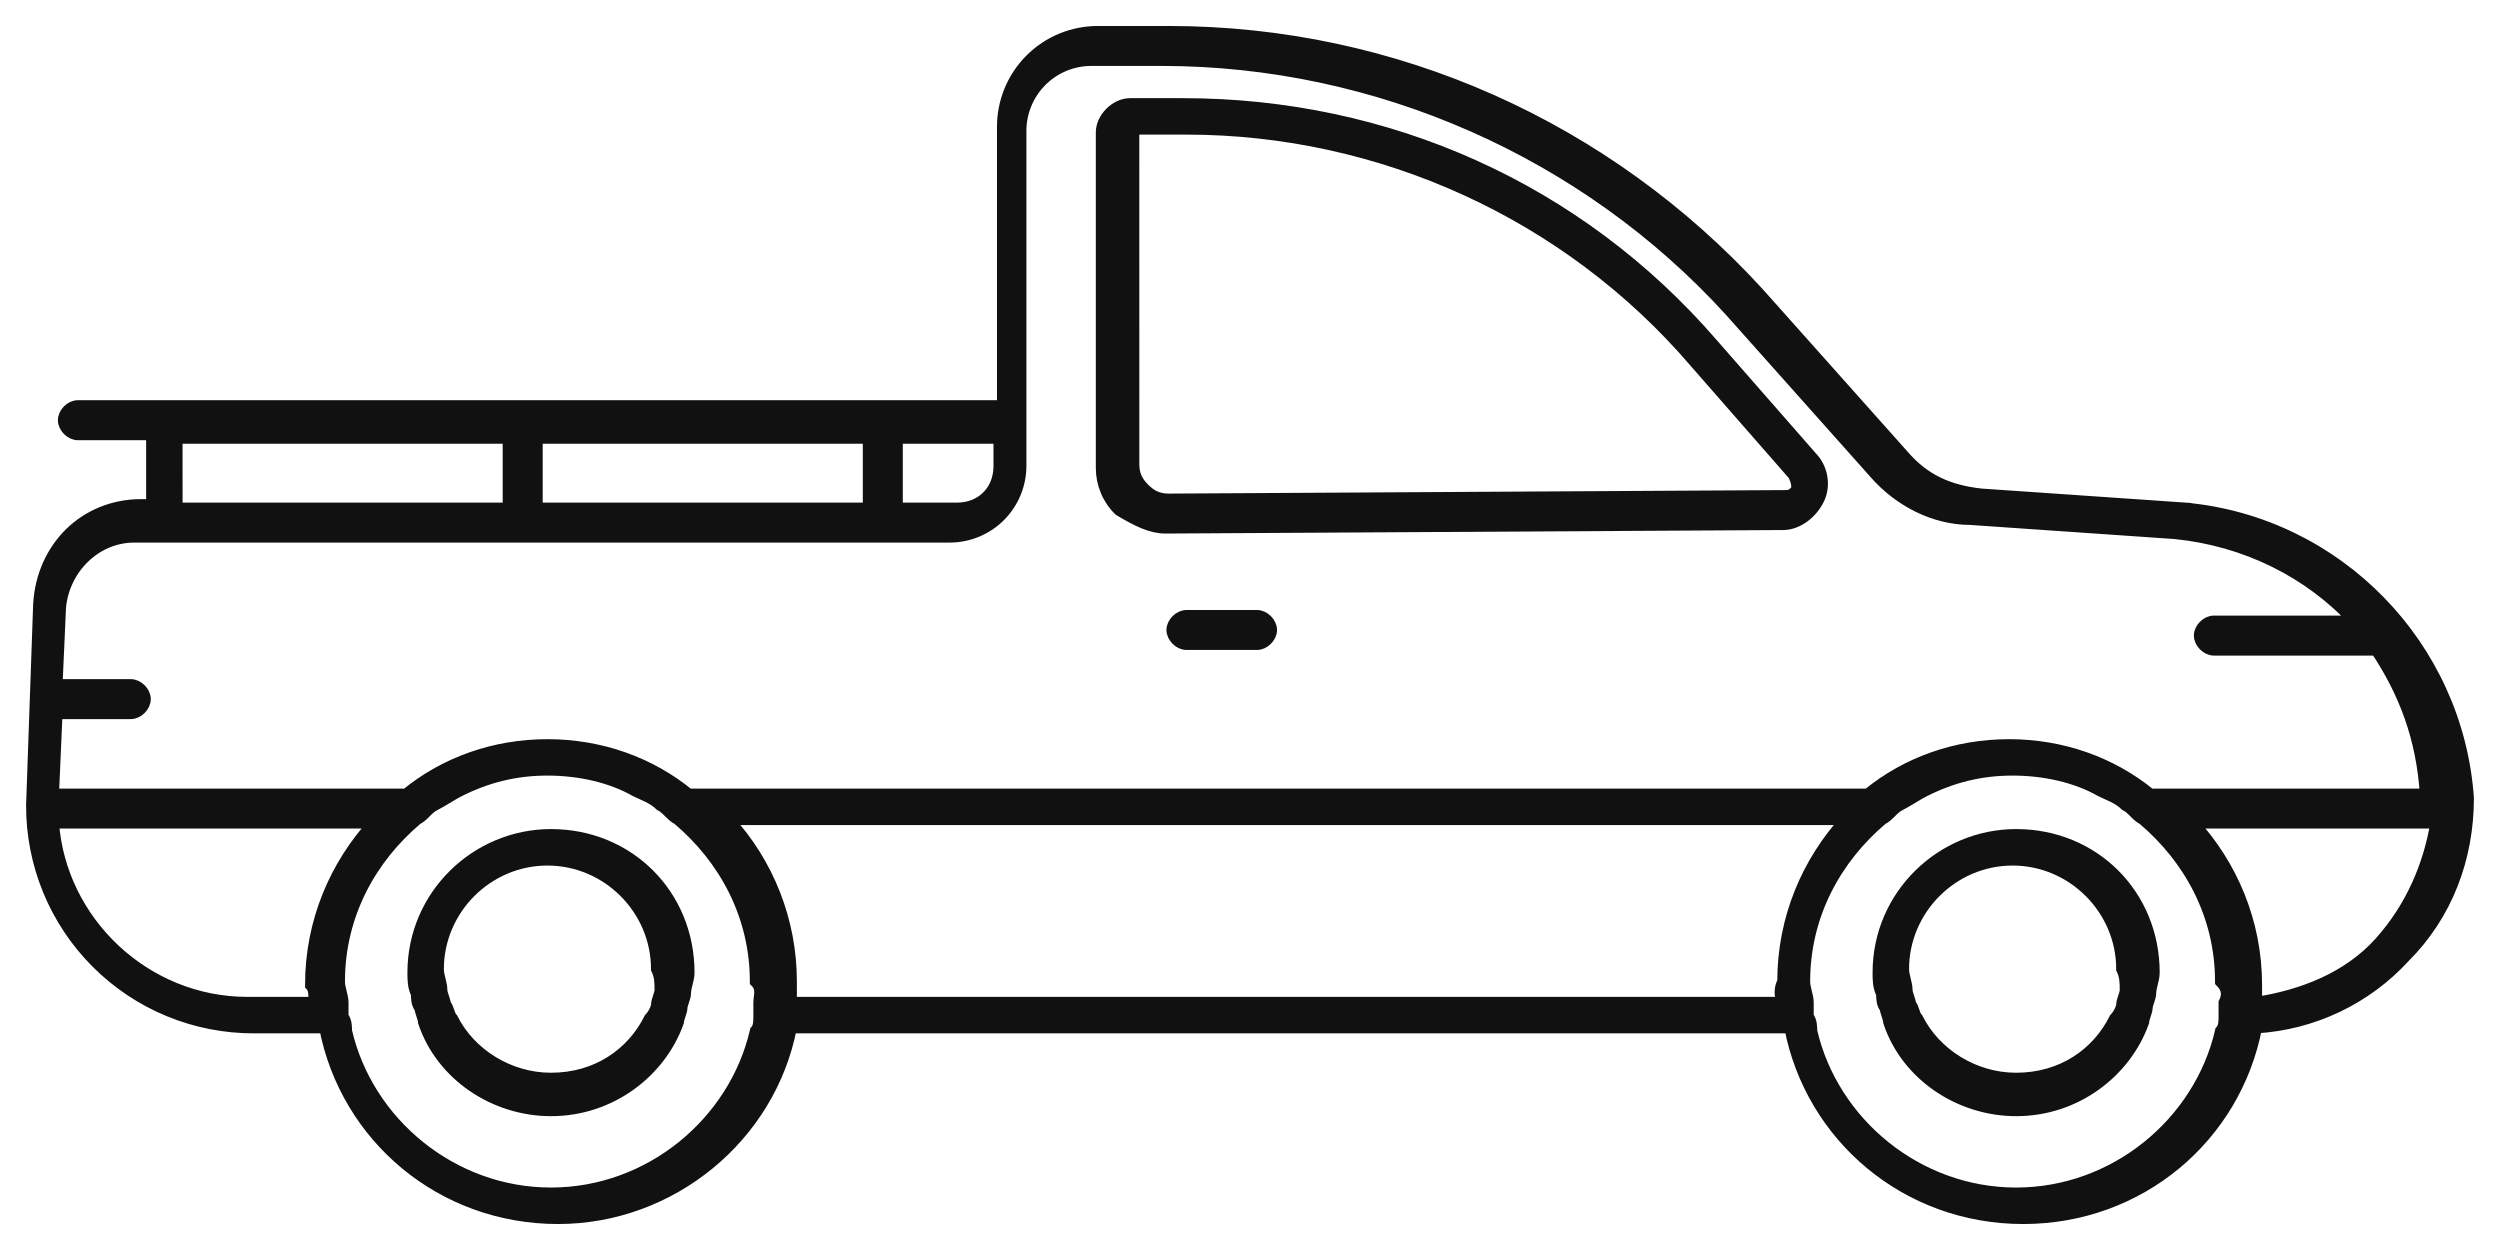 <svg width="64" height="32" viewBox="0 0 64 32" fill="none" xmlns="http://www.w3.org/2000/svg">
<path d="M51.614 21.374C49.716 21.374 48.088 22.911 48.088 24.9C48.088 25.08 48.088 25.261 48.179 25.442C48.179 25.531 48.179 25.713 48.27 25.803C48.27 25.894 48.36 26.074 48.36 26.165C48.812 27.521 50.168 28.424 51.614 28.424C53.15 28.424 54.415 27.431 54.868 26.165C54.868 26.075 54.958 25.894 54.958 25.803C54.958 25.713 55.048 25.532 55.048 25.442C55.048 25.261 55.138 25.08 55.138 24.899C55.138 22.911 53.602 21.374 51.614 21.374ZM54.415 25.351C54.415 25.442 54.325 25.623 54.325 25.713C54.325 25.803 54.234 25.985 54.144 26.075C53.693 26.979 52.789 27.612 51.613 27.612C50.53 27.612 49.535 26.979 49.083 26.075C48.992 25.985 48.993 25.804 48.902 25.713C48.902 25.623 48.812 25.442 48.812 25.351C48.812 25.171 48.722 24.99 48.722 24.81C48.722 23.273 49.987 22.008 51.523 22.008C53.059 22.008 54.325 23.273 54.325 24.809C54.415 24.99 54.415 25.171 54.415 25.351ZM14.105 21.374C12.207 21.374 10.58 22.911 10.58 24.9C10.58 25.08 10.58 25.261 10.67 25.442C10.67 25.531 10.67 25.713 10.761 25.803C10.761 25.894 10.851 26.074 10.851 26.165C11.304 27.521 12.659 28.424 14.105 28.424C15.641 28.424 16.906 27.431 17.358 26.165C17.358 26.075 17.449 25.894 17.449 25.803C17.449 25.713 17.539 25.532 17.539 25.442C17.539 25.261 17.63 25.08 17.63 24.899C17.63 22.911 16.094 21.374 14.105 21.374ZM16.906 25.351C16.906 25.442 16.817 25.623 16.817 25.713C16.817 25.803 16.726 25.985 16.635 26.075C16.184 26.979 15.279 27.612 14.105 27.612C13.02 27.612 12.026 26.979 11.574 26.075C11.484 25.985 11.484 25.804 11.393 25.713C11.393 25.623 11.303 25.442 11.303 25.351C11.303 25.171 11.213 24.99 11.213 24.81C11.213 23.273 12.478 22.008 14.014 22.008C15.551 22.008 16.816 23.273 16.816 24.809C16.907 24.99 16.906 25.171 16.906 25.351ZM29.831 13.509L45.647 13.419C46.008 13.419 46.37 13.148 46.551 12.787C46.732 12.425 46.641 11.973 46.37 11.701L43.839 8.81C40.405 4.833 35.524 2.663 30.282 2.663H28.927C28.564 2.663 28.203 3.025 28.203 3.387V11.973C28.202 12.175 28.241 12.375 28.319 12.562C28.396 12.748 28.51 12.917 28.655 13.058C29.107 13.329 29.469 13.509 29.831 13.509ZM29.016 3.296H30.372C35.343 3.296 40.133 5.465 43.388 9.261L45.918 12.153C46.008 12.334 46.008 12.425 46.008 12.515C46.008 12.515 45.919 12.696 45.737 12.696L29.921 12.786C29.649 12.786 29.469 12.696 29.288 12.515C29.107 12.334 29.017 12.153 29.017 11.883L29.016 3.296ZM32.181 15.766H30.373C30.192 15.766 30.011 15.947 30.011 16.127C30.011 16.308 30.192 16.489 30.373 16.489H32.181C32.361 16.489 32.542 16.308 32.542 16.127C32.542 15.947 32.361 15.766 32.181 15.766Z" fill="#111111" stroke="#111111" stroke-width="0.3"/>
<path d="M55.951 13.017L50.709 12.656C49.896 12.565 49.263 12.293 48.721 11.661L45.015 7.504C41.128 3.255 35.705 0.815 29.92 0.815H28.112C27.791 0.814 27.474 0.876 27.177 0.998C26.88 1.12 26.611 1.3 26.384 1.527C26.157 1.754 25.977 2.023 25.855 2.32C25.733 2.617 25.671 2.935 25.673 3.255V10.395H1.993C1.812 10.395 1.632 10.576 1.632 10.758C1.632 10.938 1.812 11.119 1.993 11.119H3.891V12.927H3.62C2.174 12.927 1.089 14.011 0.999 15.457L0.818 20.61C0.815 21.358 0.96 22.1 1.245 22.793C1.53 23.485 1.949 24.114 2.479 24.643C3.008 25.173 3.637 25.592 4.329 25.877C5.022 26.162 5.764 26.307 6.512 26.304H8.32C8.862 29.105 11.303 31.185 14.285 31.185C17.177 31.185 19.708 29.106 20.25 26.304H45.828C46.371 29.105 48.811 31.185 51.794 31.185C54.777 31.185 57.217 29.106 57.759 26.304C59.211 26.217 60.572 25.569 61.555 24.496C62.64 23.412 63.182 21.965 63.182 20.429C62.911 16.542 59.838 13.379 55.951 13.018V13.017ZM22.962 11.209H25.583V11.932C25.583 12.565 25.131 13.017 24.498 13.017H22.962V11.209ZM13.743 11.209H22.238V13.017H13.743V11.209ZM4.523 11.209H13.019V13.017H4.524L4.523 11.209ZM1.451 18.259H3.348C3.53 18.259 3.71 18.078 3.71 17.898C3.71 17.717 3.53 17.536 3.349 17.536H1.451L1.54 15.547C1.632 14.553 2.444 13.74 3.439 13.74H24.318C24.797 13.738 25.256 13.547 25.595 13.209C25.933 12.87 26.124 12.411 26.126 11.932V3.346C26.127 2.867 26.318 2.408 26.657 2.069C26.995 1.73 27.454 1.539 27.933 1.538H29.741C35.254 1.538 40.587 3.888 44.292 7.955L47.998 12.113C48.63 12.836 49.535 13.288 50.438 13.288L55.68 13.65C57.488 13.831 59.115 14.643 60.289 15.909H56.674C56.494 15.909 56.313 16.09 56.313 16.27C56.313 16.451 56.494 16.633 56.675 16.633H60.833C61.556 17.717 62.007 18.892 62.098 20.338H55.048C54.054 19.525 52.789 19.073 51.432 19.073C50.076 19.073 48.812 19.524 47.817 20.338H17.63C16.636 19.525 15.37 19.073 14.015 19.073C12.659 19.073 11.393 19.524 10.399 20.338H1.36L1.451 18.259H1.451ZM8.049 25.67H6.331C3.71 25.67 1.541 23.591 1.36 21.061H9.585C8.591 22.146 7.959 23.591 7.959 25.218C8.049 25.309 8.049 25.49 8.049 25.67ZM19.436 25.67V26.032C19.436 26.123 19.436 26.303 19.347 26.394C18.804 28.743 16.635 30.551 14.104 30.551C11.573 30.551 9.404 28.743 8.862 26.394C8.862 26.303 8.862 26.123 8.772 26.032V25.67C8.772 25.489 8.681 25.309 8.681 25.128C8.681 23.41 9.495 21.964 10.67 20.971C10.85 20.881 10.941 20.7 11.121 20.609C11.302 20.519 11.573 20.338 11.754 20.247C12.477 19.885 13.2 19.705 14.013 19.705C14.827 19.705 15.64 19.886 16.273 20.247C16.454 20.337 16.725 20.428 16.906 20.609C17.086 20.699 17.177 20.88 17.358 20.971C18.533 21.965 19.346 23.411 19.346 25.128C19.527 25.309 19.436 25.489 19.436 25.67H19.436ZM45.648 25.67H20.25V25.128C20.251 23.587 19.67 22.102 18.624 20.971H47.274C46.281 22.055 45.648 23.502 45.648 25.128C45.604 25.212 45.58 25.305 45.58 25.399C45.58 25.494 45.604 25.587 45.648 25.67ZM56.945 25.67V26.032C56.945 26.123 56.945 26.303 56.855 26.394C56.313 28.743 54.144 30.551 51.613 30.551C49.082 30.551 46.913 28.743 46.371 26.394C46.371 26.303 46.371 26.123 46.281 26.032V25.67C46.281 25.489 46.19 25.309 46.19 25.128C46.19 23.41 47.004 21.964 48.178 20.971C48.359 20.881 48.45 20.7 48.63 20.609C48.81 20.519 49.082 20.338 49.263 20.247C49.986 19.885 50.709 19.705 51.523 19.705C52.336 19.705 53.15 19.886 53.782 20.247C53.962 20.337 54.234 20.428 54.415 20.609C54.596 20.699 54.686 20.88 54.866 20.971C56.041 21.965 56.855 23.411 56.855 25.128C57.036 25.309 57.036 25.489 56.945 25.67ZM60.922 24.134C60.108 25.038 58.934 25.489 57.759 25.67V25.219C57.759 23.592 57.126 22.146 56.132 21.061H62.368C62.188 22.146 61.736 23.23 60.922 24.134Z" fill="#111111" stroke="#111111" stroke-width="0.3"/>
</svg>
